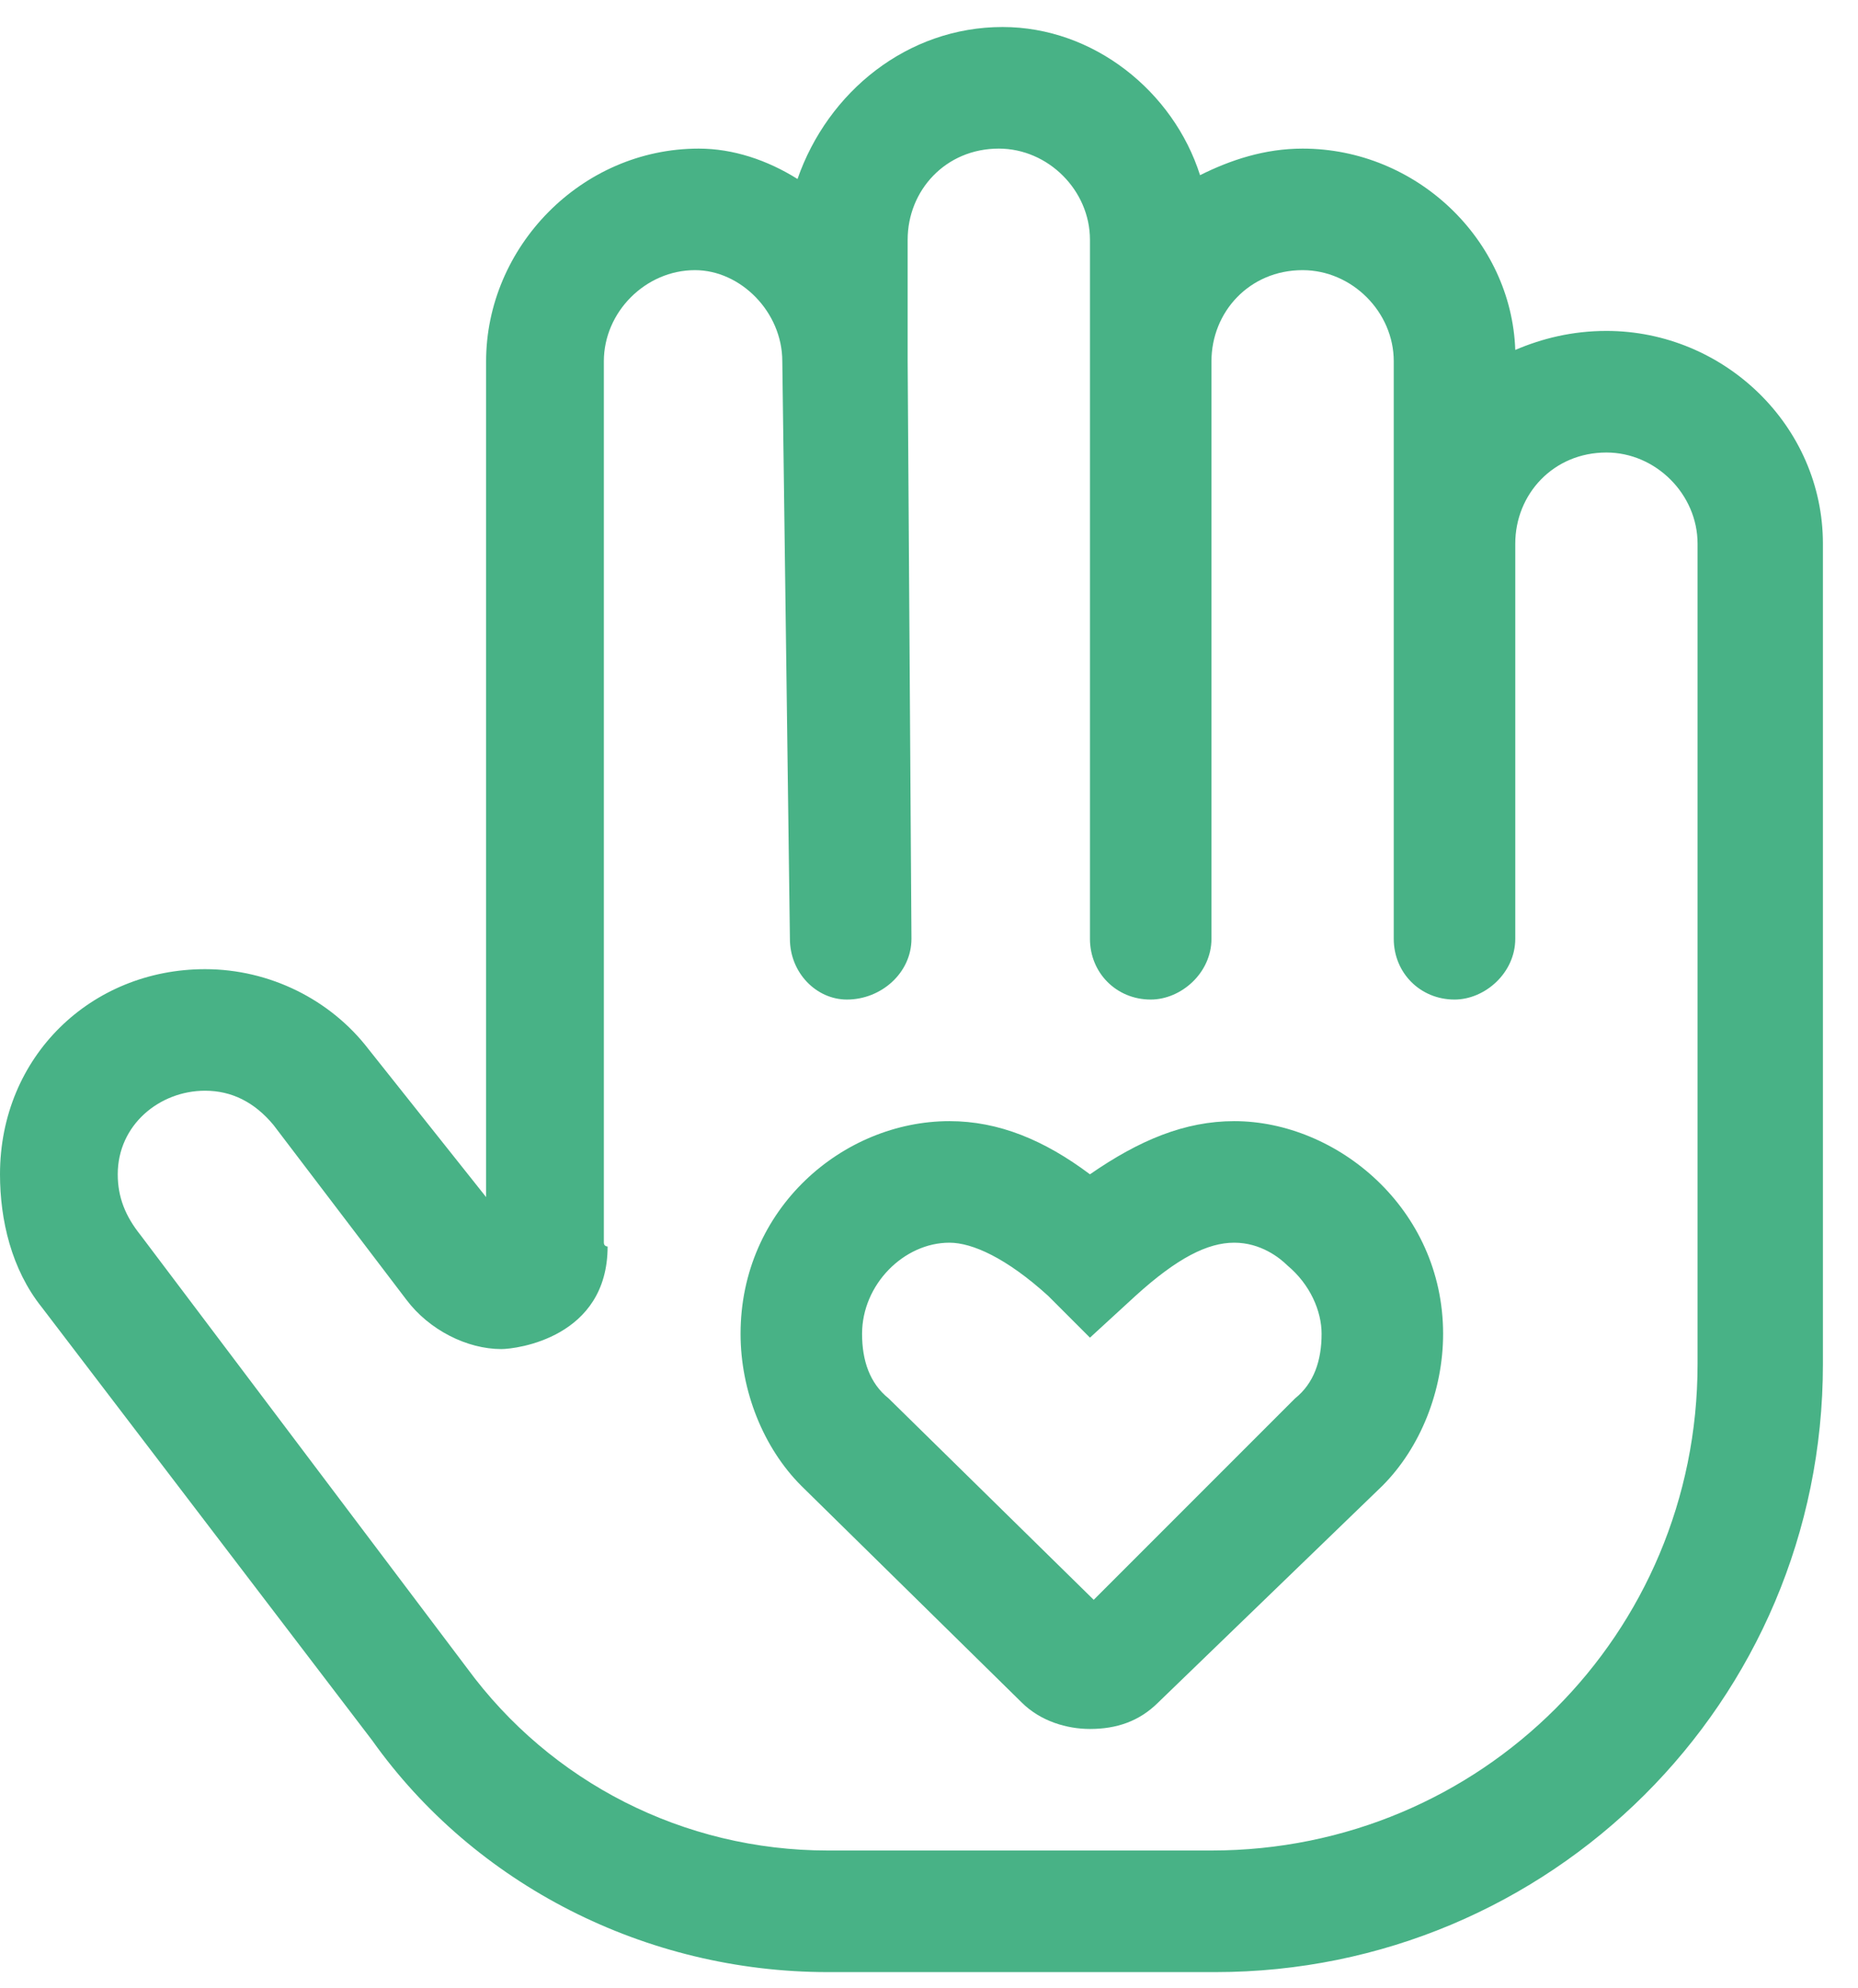 <svg width="43" height="46" viewBox="0 0 43 46" fill="none" xmlns="http://www.w3.org/2000/svg">
<path d="M28.564 25.938C30.938 25.938 33.398 27.959 33.398 30.859C33.398 32.178 32.871 33.496 31.992 34.375L26.807 39.385C26.367 39.824 25.84 40 25.225 40C24.697 40 24.082 39.824 23.643 39.385L18.545 34.375C17.666 33.496 17.139 32.178 17.139 30.859C17.139 27.959 19.512 25.938 21.973 25.938C23.115 25.938 24.17 26.377 25.225 27.168C26.367 26.377 27.422 25.938 28.564 25.938ZM30.586 30.859C30.586 30.332 30.322 29.717 29.795 29.277C29.619 29.102 29.18 28.75 28.564 28.75C27.949 28.75 27.246 29.102 26.279 29.98L25.225 30.947L24.258 29.98C23.291 29.102 22.5 28.75 21.973 28.75C20.918 28.75 19.951 29.717 19.951 30.859C19.951 31.475 20.127 32.002 20.566 32.353L25.312 37.012L29.971 32.353C30.41 32.002 30.586 31.475 30.586 30.859ZM37.178 7.656C39.902 7.656 42.188 9.854 42.188 12.578V31.562C42.188 39.385 35.859 45.625 28.125 45.625H19.16C14.941 45.625 10.986 43.603 8.613 40.264L0.967 30.244C0.264 29.365 0 28.223 0 27.168C0 24.443 2.109 22.422 4.746 22.422C6.24 22.422 7.646 23.125 8.525 24.268L11.25 27.695V8.359C11.25 5.723 13.447 3.438 16.172 3.438C16.963 3.438 17.754 3.701 18.457 4.141C19.16 2.119 21.006 0.625 23.203 0.625C25.312 0.625 27.158 2.119 27.773 4.053C28.477 3.701 29.268 3.438 30.146 3.438C32.783 3.438 34.98 5.547 35.068 8.096C35.684 7.832 36.387 7.656 37.178 7.656ZM39.287 31.562V12.578C39.287 11.435 38.32 10.469 37.178 10.469C35.947 10.469 35.068 11.435 35.068 12.578V21.719C35.068 22.51 34.365 23.125 33.662 23.125C32.871 23.125 32.256 22.51 32.256 21.719V8.359C32.256 7.217 31.289 6.25 30.146 6.25C28.916 6.25 28.037 7.217 28.037 8.359V21.719C28.037 22.51 27.334 23.125 26.631 23.125C25.84 23.125 25.225 22.51 25.225 21.719V5.547C25.225 4.404 24.258 3.438 23.115 3.438C21.885 3.438 21.006 4.404 21.006 5.547V8.359L21.094 21.719C21.094 22.51 20.391 23.125 19.6 23.125C18.896 23.125 18.281 22.51 18.281 21.719L18.105 8.359C18.105 7.217 17.139 6.25 16.084 6.25C14.941 6.25 13.975 7.217 13.975 8.359V28.75C13.975 28.838 14.062 28.838 14.062 28.838C14.062 30.947 11.953 31.211 11.602 31.211C10.81 31.211 9.932 30.771 9.404 30.068L6.328 26.025C5.889 25.498 5.361 25.234 4.746 25.234C3.691 25.234 2.725 26.025 2.725 27.168C2.725 27.695 2.9 28.135 3.252 28.574L10.81 38.594C12.744 41.23 15.82 42.812 19.16 42.812H28.037C34.277 42.812 39.287 37.803 39.287 31.562Z" fill="#48B286"/>
</svg>
